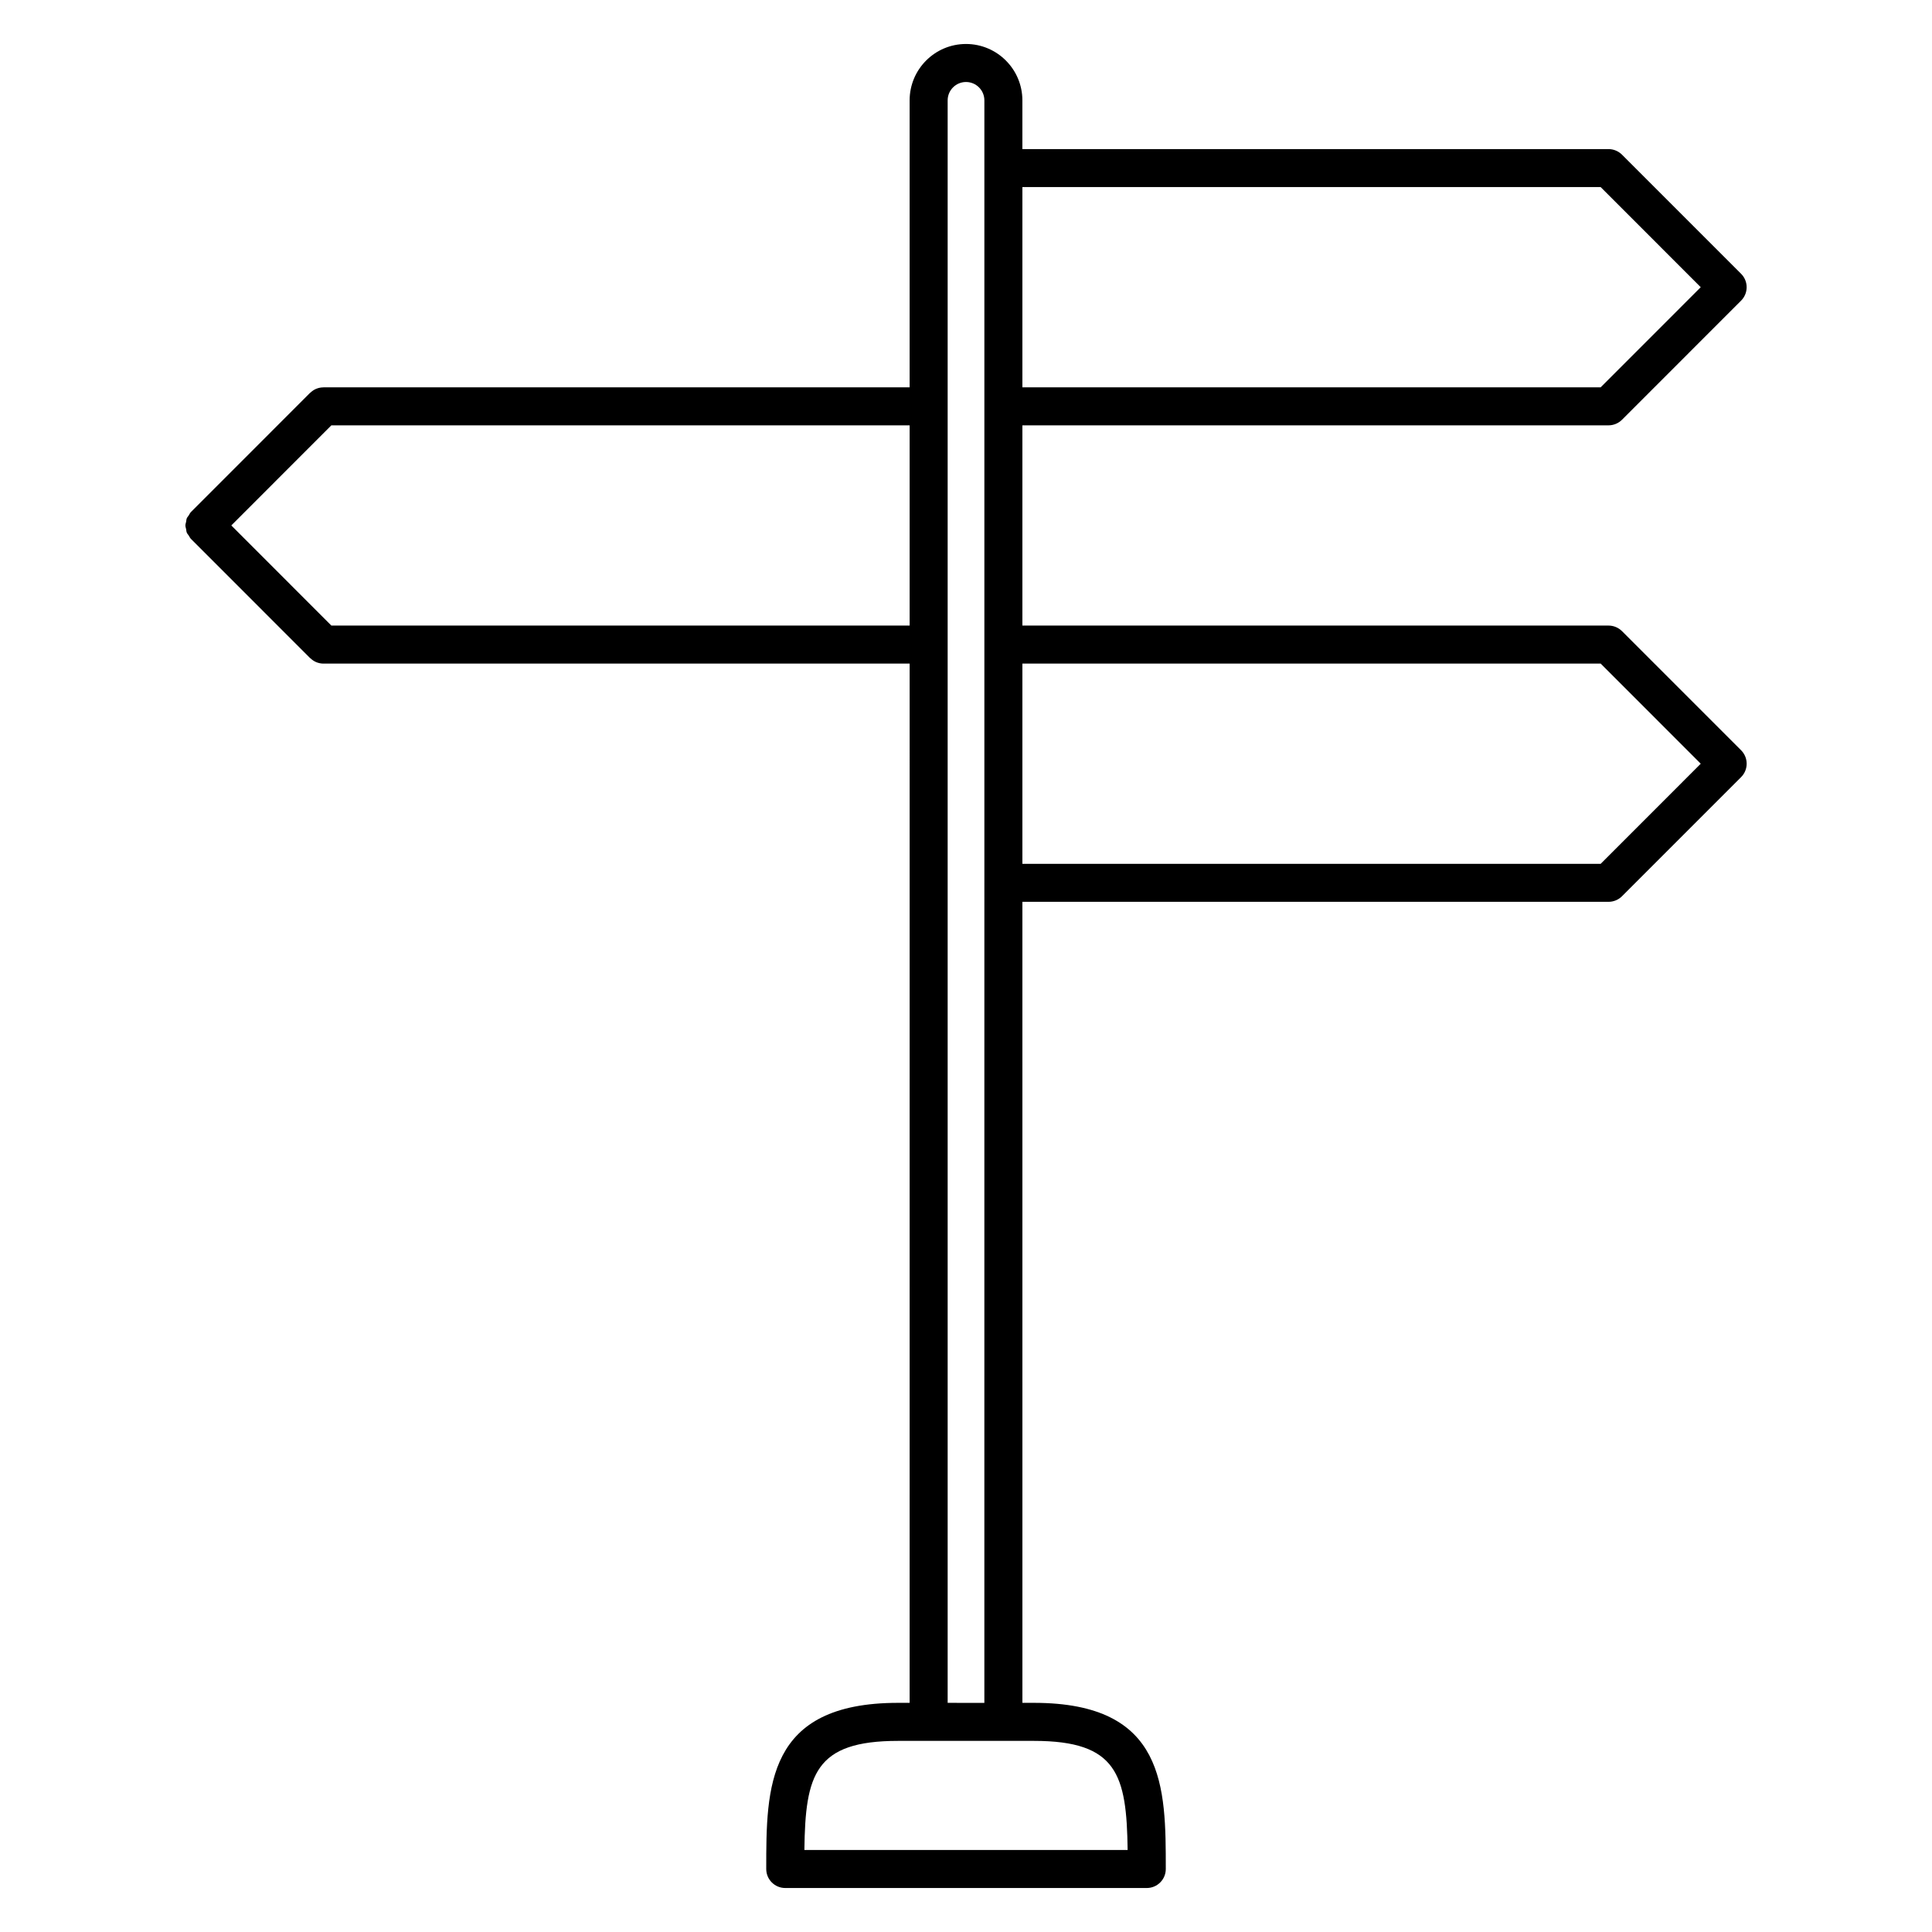 <?xml version="1.0" encoding="UTF-8"?>
<!-- The Best Svg Icon site in the world: iconSvg.co, Visit us! https://iconsvg.co -->
<svg fill="#000000" width="800px" height="800px" version="1.1" viewBox="144 144 512 512" xmlns="http://www.w3.org/2000/svg">
 <path d="m570.28 256.72c0.656 0 1.309-0.133 1.926-0.387 0.621-0.258 1.176-0.625 1.641-1.094l31.555-31.562c0.984-0.984 1.477-2.273 1.477-3.562 0-1.289-0.492-2.578-1.477-3.562l-31.555-31.562c-0.469-0.469-1.023-0.836-1.641-1.094-0.613-0.258-1.27-0.387-1.926-0.387h-155.34v-12.918c0-8.238-6.699-14.938-14.941-14.938-8.238 0-14.938 6.699-14.938 14.938v76.055h-155.34c-0.016 0-0.031 0.012-0.051 0.012-0.641 0.004-1.273 0.133-1.879 0.379-0.574 0.238-1.078 0.594-1.527 1.012-0.031 0.031-0.082 0.039-0.109 0.074l-31.547 31.566c-0.262 0.266-0.402 0.594-0.594 0.898-0.168 0.262-0.398 0.488-0.516 0.77-0.117 0.293-0.117 0.609-0.176 0.91-0.066 0.328-0.191 0.648-0.191 0.984 0 0.332 0.125 0.656 0.191 0.984 0.059 0.309 0.059 0.621 0.176 0.91 0.109 0.281 0.344 0.508 0.516 0.77 0.191 0.301 0.328 0.629 0.594 0.898l31.555 31.57c0.031 0.031 0.074 0.039 0.109 0.07 0.441 0.422 0.953 0.777 1.527 1.02 0.613 0.25 1.27 0.387 1.926 0.387h155.34l-0.004 275.41h-3.066c-34.934 0-34.934 22.383-34.934 44.031 0 2.785 2.258 5.039 5.039 5.039h95.805c2.785 0 5.039-2.254 5.039-5.039 0-21.648 0-44.031-34.934-44.031h-3.062l-0.004-212.28h155.34c0.656 0 1.309-0.133 1.926-0.387 0.621-0.258 1.176-0.625 1.641-1.094l31.555-31.562c0.984-0.984 1.477-2.273 1.477-3.562s-0.492-2.578-1.477-3.562l-31.555-31.562c-0.469-0.469-1.023-0.836-1.641-1.094-0.613-0.258-1.27-0.387-1.926-0.387l-155.34-0.004v-53.062zm-2.086 63.141 26.52 26.531-26.52 26.531-153.25-0.004v-53.059zm0-126.28 26.52 26.531-26.52 26.531h-153.25v-53.062zm-336.38 116.2-26.516-26.531 26.516-26.531h153.25v53.062zm211.02 324.49h-85.664c0.25-19.984 2.754-28.918 24.824-28.918h36.012c22.07 0 24.57 8.934 24.828 28.918zm-47.695-38.996v-424.68c0-2.68 2.18-4.863 4.863-4.863s4.867 2.18 4.867 4.863v207.37l-0.004 217.32z"/>
</svg>